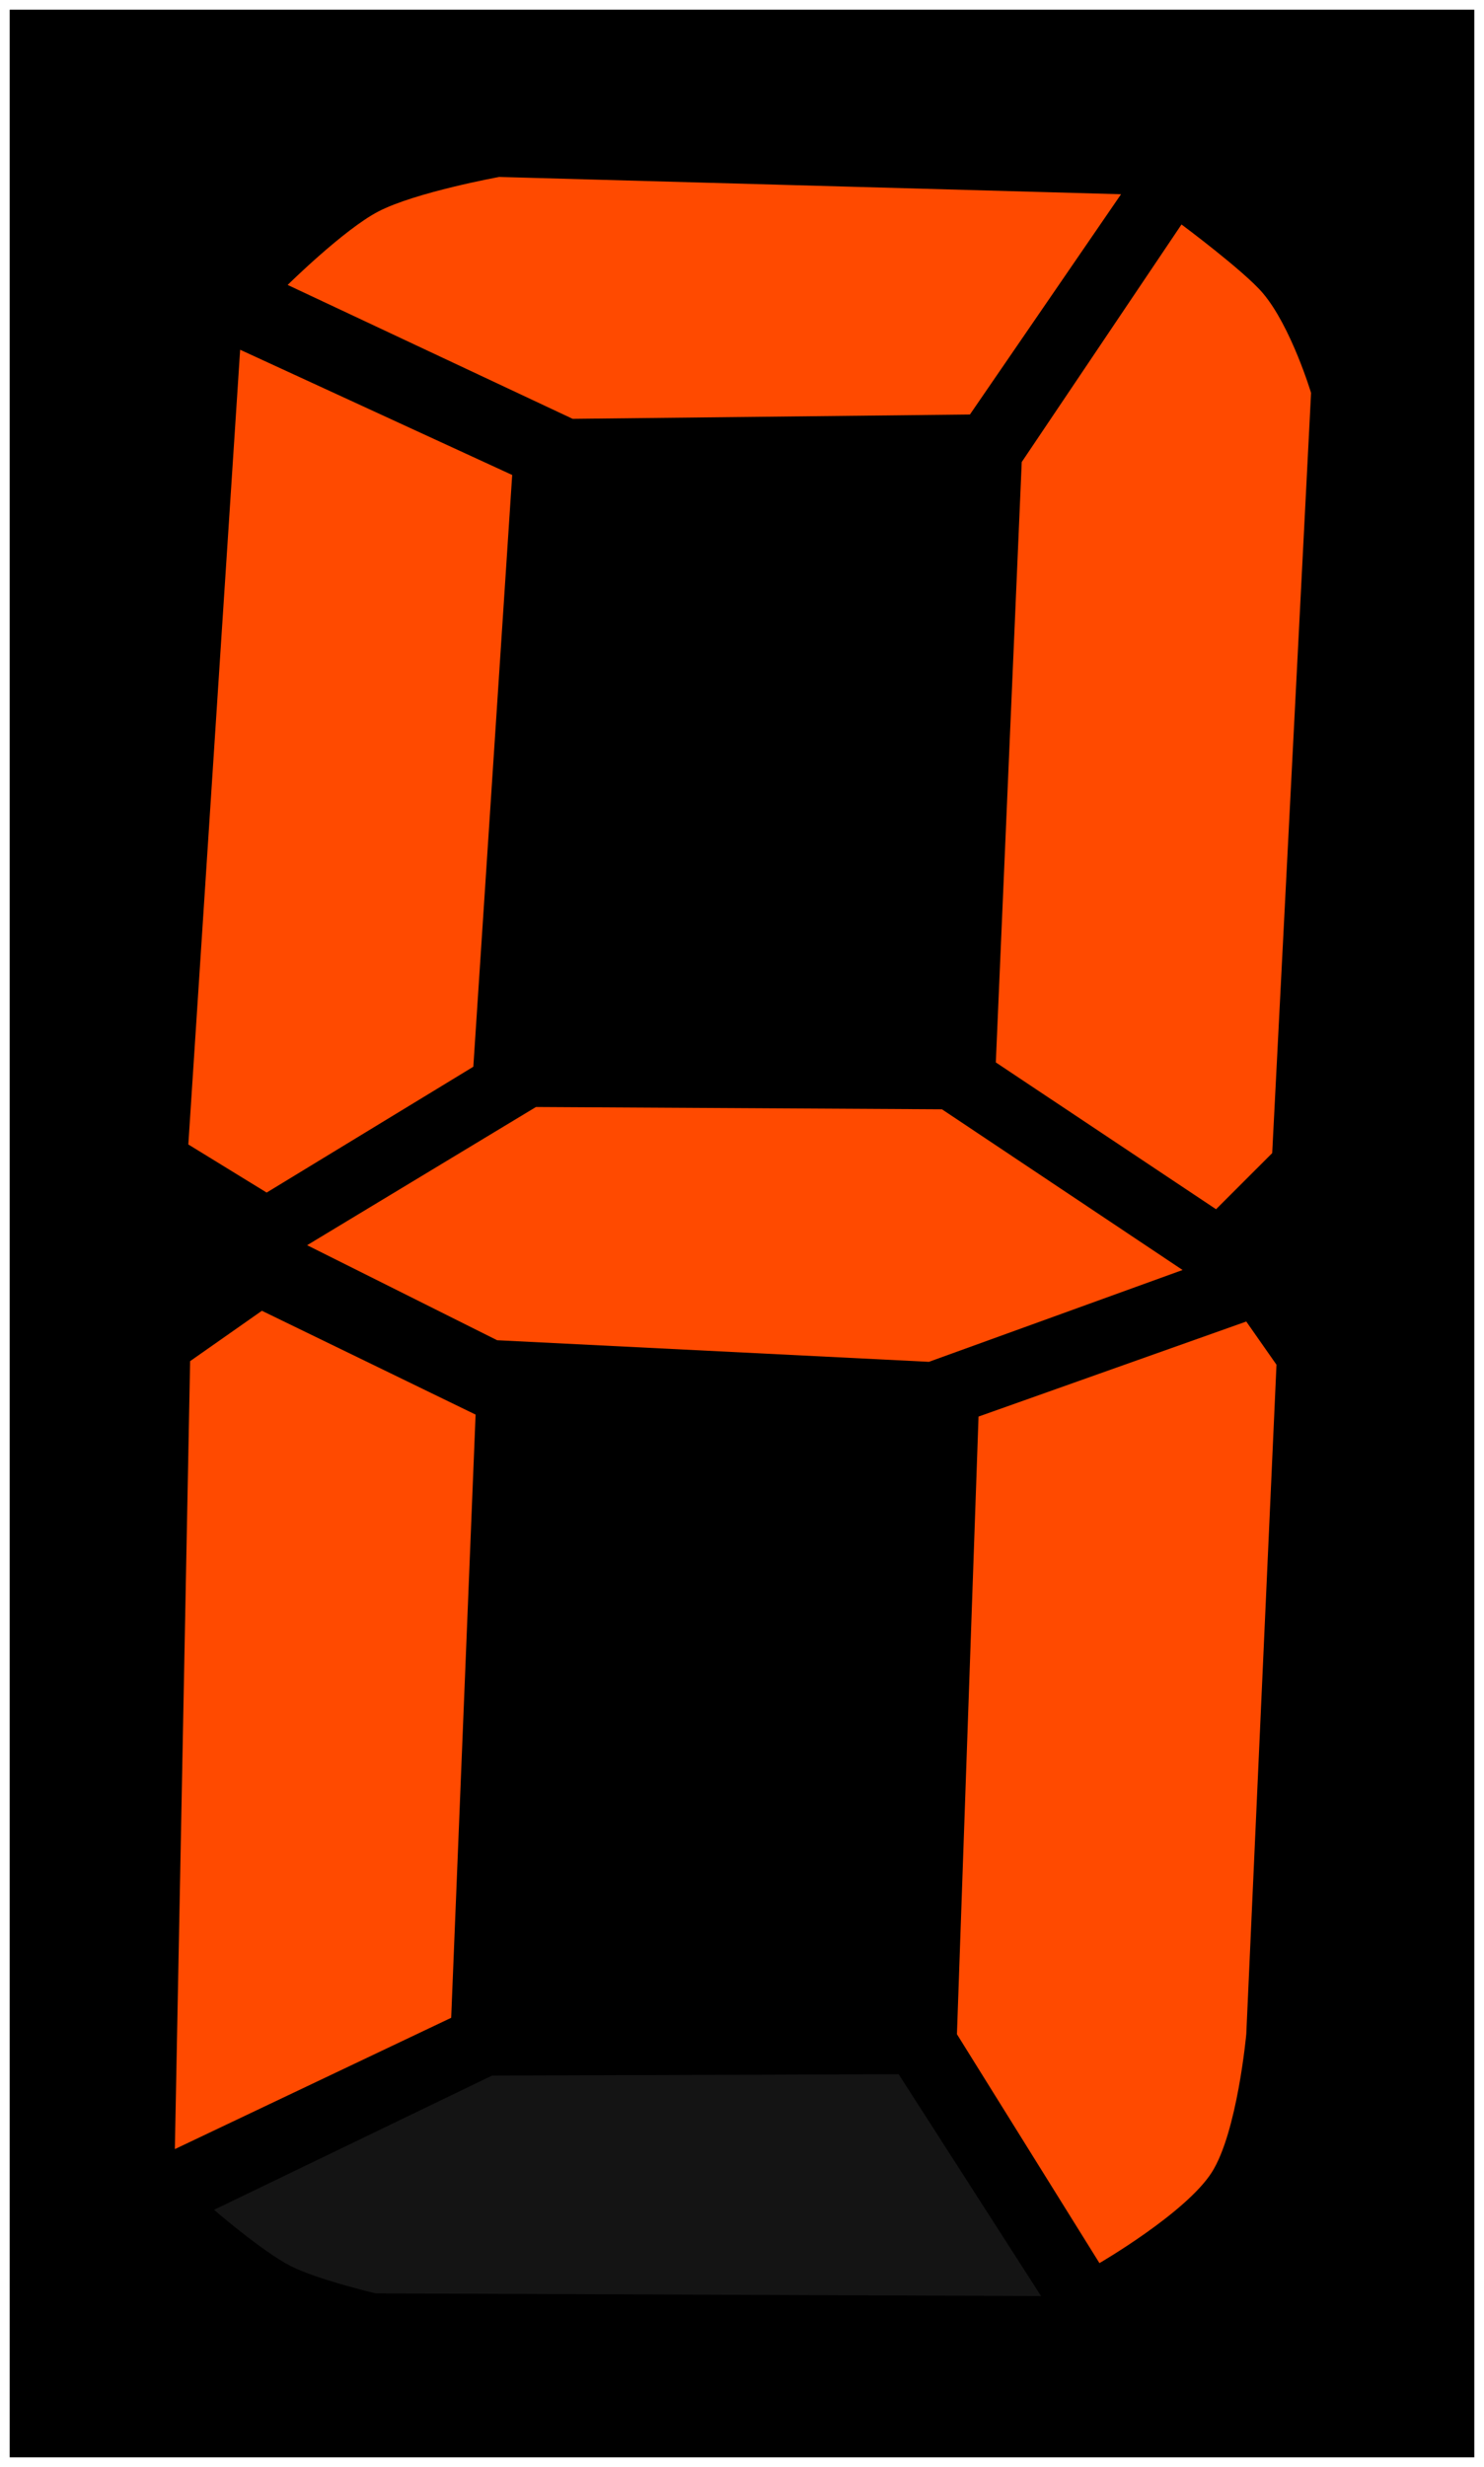 <svg height="254.341mm" viewBox="0 0 542.247 901.226" width="153.031mm" xmlns="http://www.w3.org/2000/svg"><path d="m3.543 3.543h535.16v894.14h-535.16z"/><g fill-rule="evenodd"><g fill="#ff4a00" transform="translate(598.592 -1013.044)"><path d="m-402.748 1417.437-83.625 50.49 69.425 34.714 157.78 7.89 92.685-33.544-87.922-58.707z"/><path d="m-166.876 1095.043-58.38 86.785-9.47 219.32 80.47 53.64 20.52-20.51 14.2-277.7s-7.29-24.26-17.63-36.46c-6.8-8.03-29.71-25.075-29.71-25.075z"/><path d="m-502.901 1491.879-26.221 18.4-5.578 287.85 100.97-47.97 8.92-220.35z"/><path d="m-416.176 1077.688s-30.59 5.557-44.18 12.621c-12.6 6.555-33.13 26.824-33.13 26.824l104.14 48.915 145.16-1.58 55.22-80.469z"/><path d="m-143.211 1495.808-97.83 34.72-7.89 225.63 52.07 83.62s31.57-18.32 41.03-33.13c9.33-14.63 12.62-50.49 12.62-50.49l11.04-244.57z"/><path d="m-510.846 1140.809-18.932 290.32 28.619 17.57 75.519-45.97 14.2-216.17z"/></g><path d="m-1440.678 642.924-148.59.5-101.57 49.03s17.693 15.28 28 20.54c9.68 4.94 31.04 9.98 31.04 9.98l243.15.99z" fill="#141414" transform="translate(1769.048 114.811)"/></g></svg>